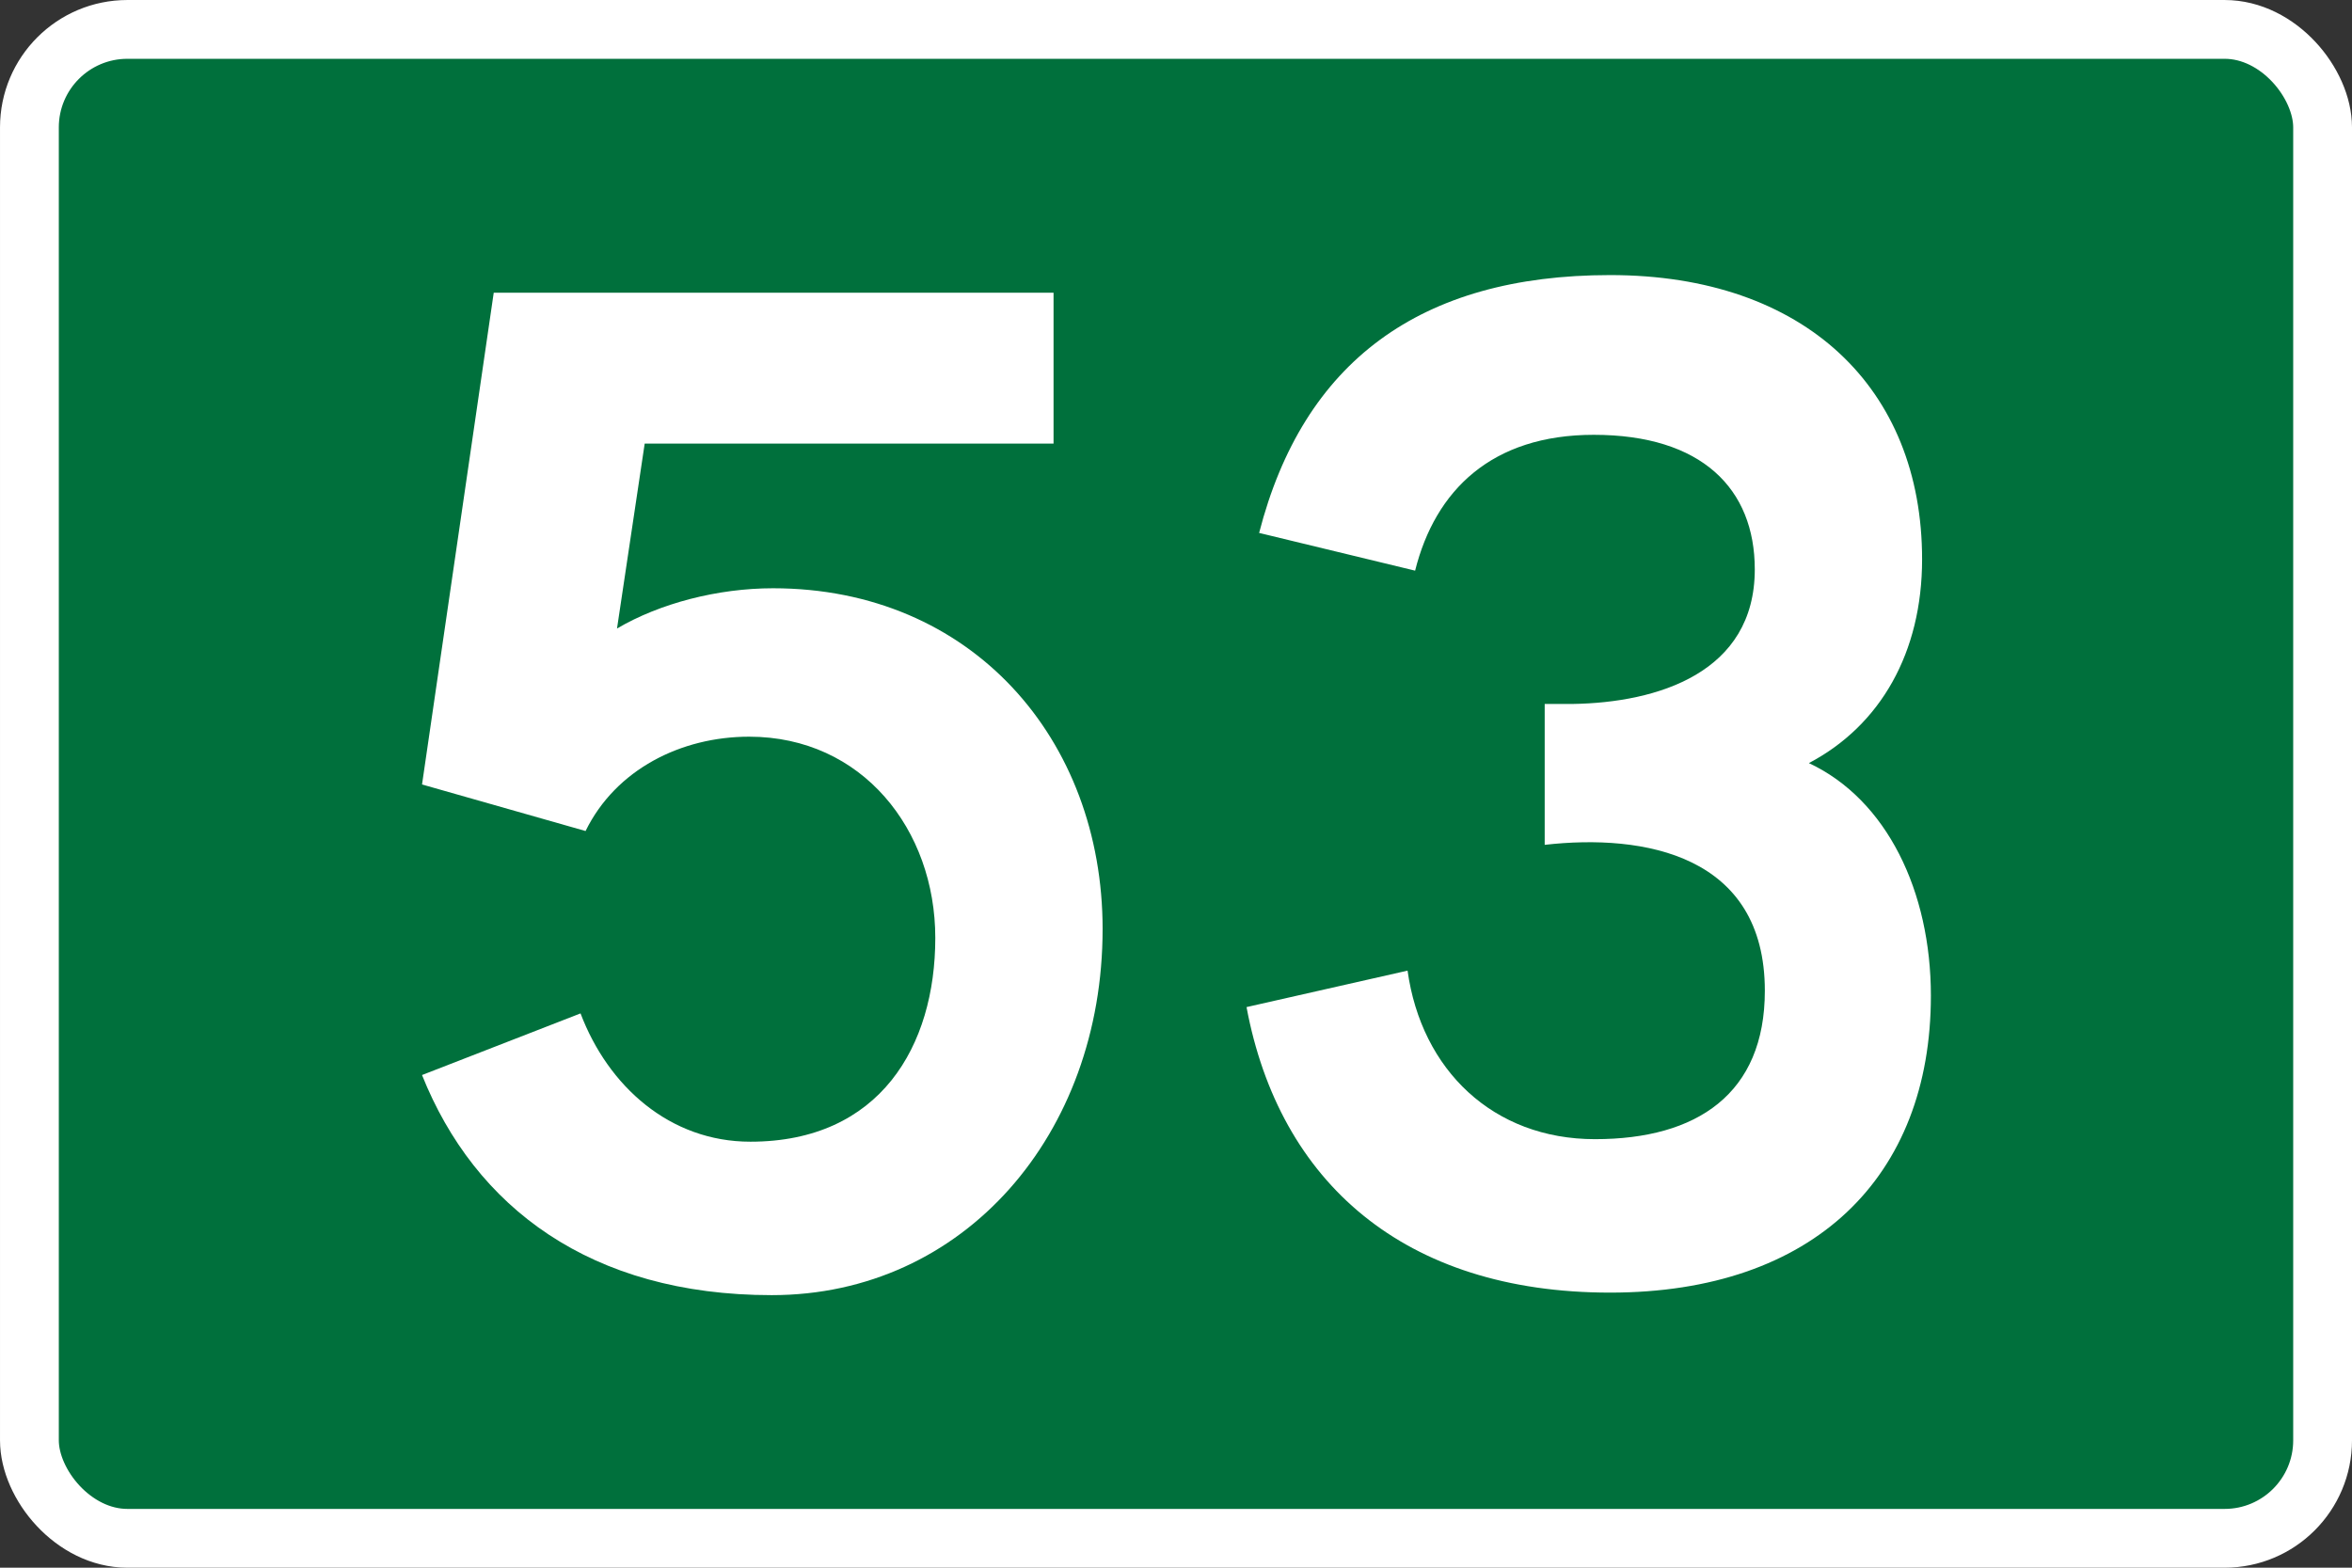 <?xml version="1.0" encoding="UTF-8" standalone="no"?>
<svg
   xmlns:dc="http://purl.org/dc/elements/1.1/"
   xmlns:cc="http://creativecommons.org/ns#"
   xmlns:rdf="http://www.w3.org/1999/02/22-rdf-syntax-ns#"
   xmlns:svg="http://www.w3.org/2000/svg"
   xmlns="http://www.w3.org/2000/svg"
   id="svg8"
   version="1.1"
   viewBox="0 0 158.75 105.833"
   height="400"
   width="600">
  <rect x="0" y="0" width="158.75" height="105.833" fill="#333333" stroke="none"/>
  <defs
     id="defs2" />
  <g
     transform="translate(-18.668,-77.269)"
     id="layer1">
    <rect
       ry="6.615"
       rx="6.615"
       y="79.254"
       x="20.653"
       height="101.865"
       width="154.781"
       id="rect815"
       style="opacity:1;fill:#00703c;fill-opacity:1;fill-rule:nonzero;stroke:#ffffff;stroke-width:3.969;stroke-linecap:butt;stroke-linejoin:miter;stroke-miterlimit:4;stroke-dasharray:none;stroke-opacity:1" />
    <g
       id="text819"
       style="font-style:normal;font-variant:normal;font-weight:normal;font-stretch:normal;font-size:84.911px;line-height:125%;font-family:'Transport New';-inkscape-font-specification:'Transport New';text-align:center;letter-spacing:0px;word-spacing:0px;writing-mode:lr-tb;text-anchor:middle;fill:#ffffff;fill-opacity:1;stroke:none;stroke-width:0.265px;stroke-linecap:butt;stroke-linejoin:miter;stroke-opacity:1"
       aria-label="53">
      <path
         id="path3023"
         style="fill:#ffffff;stroke-width:0.265px"
         d="m 93.09,139.993 c 0,-12.822 -8.831,-23.011 -22.247,-23.011 -3.736,0 -7.642,1.019 -10.529,2.717 l 1.868,-12.482 H 89.778 V 97.028 H 51.993 l -4.84,33.2 11.038,3.142 c 2.038,-4.161 6.453,-6.368 11.038,-6.368 7.642,0 12.567,6.283 12.567,13.586 0,7.302 -3.736,13.756 -12.482,13.756 -5.434,0 -9.595,-3.736 -11.463,-8.661 l -10.699,4.161 c 3.566,8.916 11.378,14.859 23.605,14.859 12.991,0 22.332,-10.869 22.332,-24.709 z" />
      <path
         id="path3025"
         style="fill:#ffffff;stroke-width:0.265px"
         d="m 148.995,144.494 c 0,-7.048 -2.972,-13.246 -8.236,-15.709 4.84,-2.547 7.642,-7.472 7.642,-13.756 0,-11.548 -7.897,-19.19 -21.058,-19.19 -12.822,0 -20.718,5.859 -23.69,17.407 l 10.529,2.547 c 1.359,-5.434 5.18,-9.17 12.057,-9.17 7.302,0 10.869,3.651 10.869,9.085 0,6.963 -6.538,9.001 -12.312,9.085 h -1.868 v 9.51 c 6.708,-0.764 14.859,0.679 14.859,9.85 0,6.963 -4.585,10.02 -11.463,10.02 -6.878,0 -11.718,-4.67 -12.652,-11.378 l -10.869,2.462 c 2.208,11.803 10.614,19.275 24.539,19.275 13.756,0 21.652,-7.812 21.652,-20.039 z" />
    </g>
  </g>
</svg>

